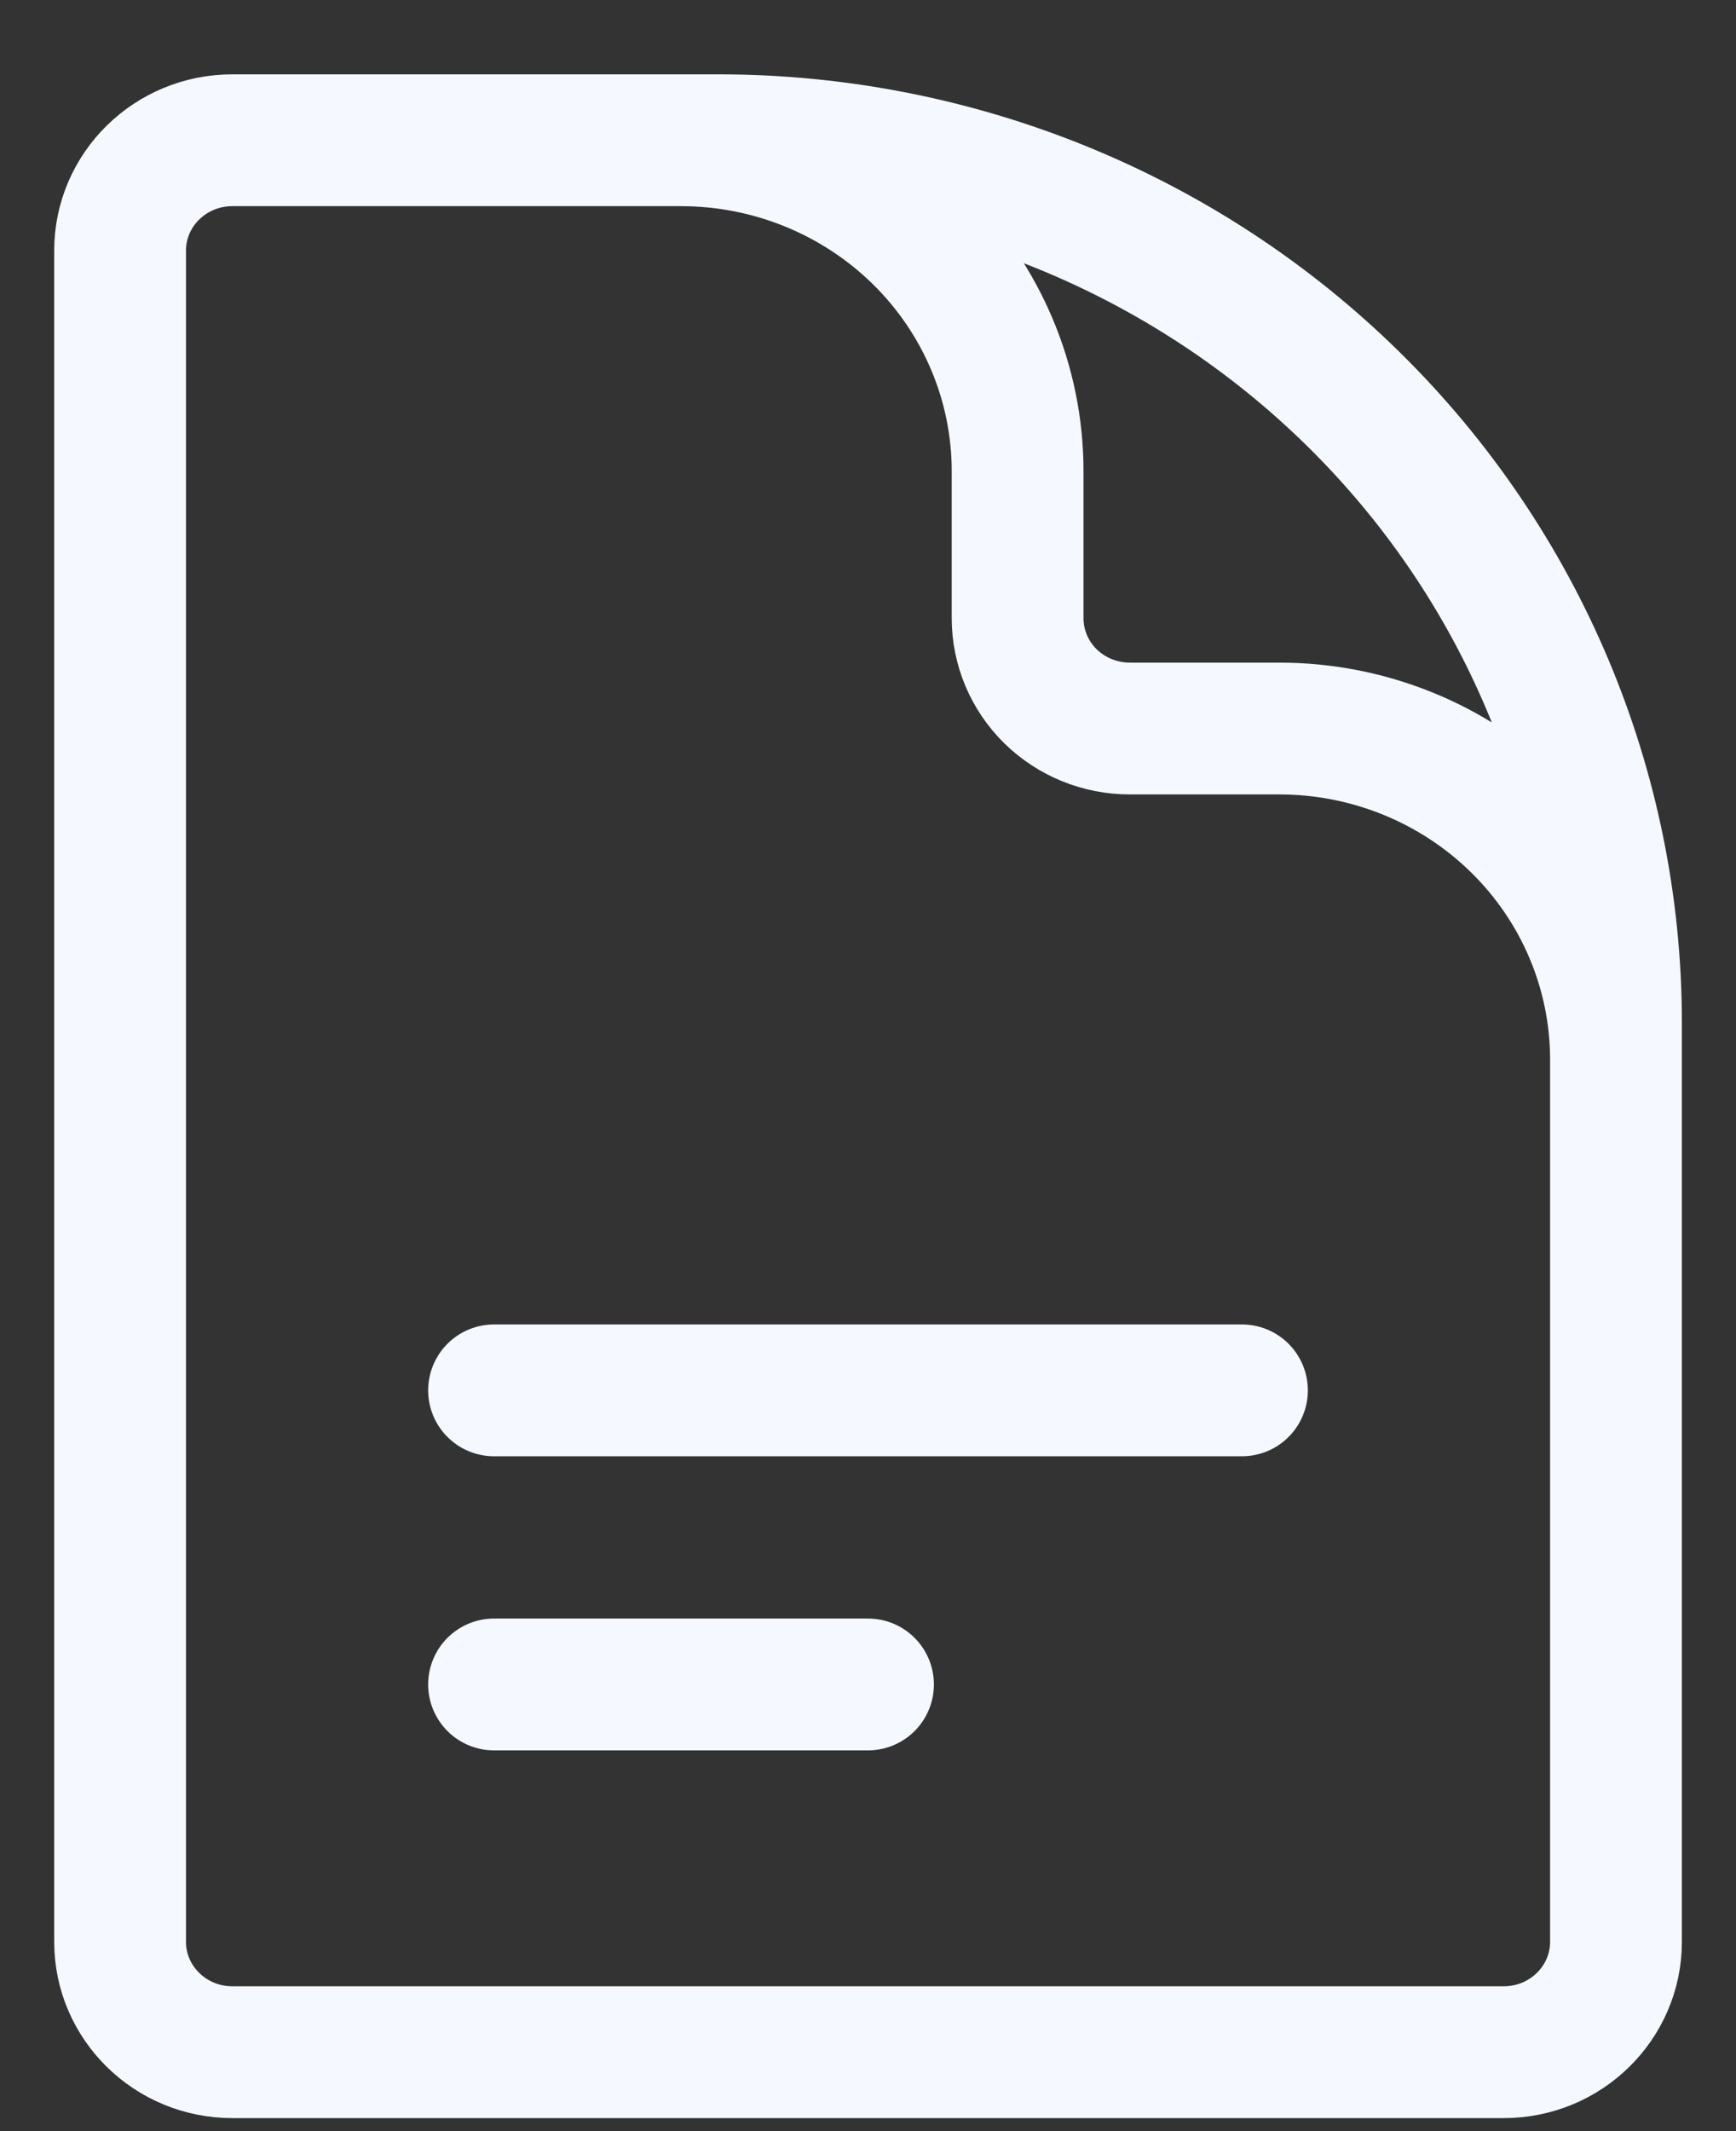 <?xml version="1.0" encoding="UTF-8"?> <svg xmlns="http://www.w3.org/2000/svg" width="22" height="27" viewBox="0 0 22 27" fill="none"><rect x="0" y="0" width="22" height="27" fill="#333333" stroke="none"/><path d="M20.479 16.683V13.423C20.479 12.311 20.029 11.244 19.229 10.458C18.429 9.672 17.345 9.23 16.213 9.23H14.318C13.941 9.23 13.579 9.083 13.312 8.821C13.046 8.559 12.896 8.204 12.896 7.833V5.97C12.896 4.858 12.447 3.791 11.647 3.005C10.847 2.219 9.762 1.777 8.631 1.777H6.261M6.261 17.615H15.739M6.261 21.341H11M9.105 1.777H2.944C2.159 1.777 1.522 2.403 1.522 3.175V24.602C1.522 25.373 2.159 26 2.944 26H19.057C19.842 26 20.479 25.373 20.479 24.602V12.957C20.479 9.992 19.28 7.148 17.147 5.052C15.014 2.955 12.121 1.777 9.105 1.777Z" stroke="#F5F9FF" stroke-width="1.67" stroke-linecap="round" stroke-linejoin="round"></path></svg> 